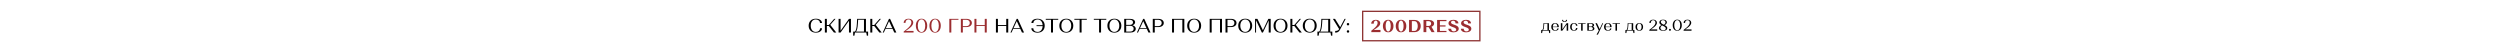 <?xml version="1.0" encoding="UTF-8"?>
<svg id="a" data-name="Слой 1" xmlns="http://www.w3.org/2000/svg" width="1920" height="40" viewBox="0 0 1920 40">
  <defs>
    <style>
      .b {
        fill: #000;
      }

      .b, .c, .d {
        stroke-width: 0px;
      }

      .e {
        fill: none;
        stroke: #8e3534;
        stroke-miterlimit: 10;
        stroke-width: 1.02px;
      }

      .c {
        fill: #9b2d30;
      }

      .d {
        fill: #fff;
      }
    </style>
  </defs>
  <rect class="d" width="1920" height="40"/>
  <g>
    <g>
      <g>
        <path class="b" d="M629.96,15.3c.88.61,1.32,1.4,1.32,2.36h-1.56c0-.79-.3-1.44-.9-1.95-.6-.51-1.36-.77-2.28-.77-1.2,0-2.15.44-2.85,1.31-.7.87-1.05,2.03-1.05,3.48s.35,2.6,1.05,3.47c.7.88,1.65,1.31,2.85,1.31.93,0,1.7-.26,2.31-.79.61-.52.92-1.2.92-2.02h1.54c0,.99-.44,1.8-1.33,2.43s-2.02.94-3.4.94c-1.7,0-3.05-.49-4.04-1.46-1-.98-1.49-2.27-1.49-3.89s.5-2.92,1.49-3.89c.99-.98,2.34-1.46,4.04-1.46,1.37,0,2.5.31,3.38.92Z"/>
        <path class="b" d="M633.5,14.48h1.53v4.74h1.46l4.15-4.74h1.02l-4.02,4.59,4.62,5.91h-1.8l-3.96-4.99h-1.47v4.99h-1.53v-10.5Z"/>
        <path class="b" d="M644.03,24.98v-10.5h1.53v9.09l6.45-9.09h1.53v10.5h-1.53v-9.04l-6.45,9.04h-1.53Z"/>
        <path class="b" d="M655.24,24.27h1.26c.4-.21.74-.84,1.02-1.88.28-1.04.46-2.42.55-4.12l.21-3.79h6.78v9.79h1.64v3.1h-.98l-.44-2.4h-8.64l-.44,2.4h-.97v-3.1ZM663.53,24.27v-9.09h-4.48l-.19,3.07c-.19,3.18-.67,5.18-1.44,6.01h6.12Z"/>
        <path class="b" d="M668.39,14.48h1.53v4.74h1.46l4.15-4.74h1.02l-4.02,4.59,4.62,5.91h-1.8l-3.96-4.99h-1.47v4.99h-1.53v-10.5Z"/>
        <path class="b" d="M677.93,24.98l4.81-10.5h.85l4.8,10.5h-1.6l-1.33-2.92h-5.34l-1.35,2.92h-.84ZM680.38,21.48h4.81l-2.4-5.25-2.42,5.25Z"/>
        <path class="c" d="M694.03,24.98v-.76c.59-.45,1.04-.8,1.35-1.04.31-.24.71-.57,1.2-.97.49-.41.87-.74,1.12-1,.26-.27.56-.59.89-.96.33-.38.58-.71.74-1.01.16-.29.3-.62.42-.97.12-.35.18-.7.18-1.04,0-.69-.2-1.25-.61-1.69-.4-.44-.94-.65-1.6-.65s-1.23.25-1.66.74c-.42.5-.64,1.14-.64,1.94h-1.4c0-.95.34-1.72,1.03-2.3s1.58-.88,2.69-.88,1.96.28,2.62.83c.67.55,1,1.26,1,2.12,0,.48-.12.97-.35,1.46-.23.49-.52.93-.85,1.33s-.78.82-1.35,1.29c-.57.46-1.08.86-1.54,1.17s-1.04.7-1.73,1.15h6.07v1.26h-7.62Z"/>
        <path class="c" d="M704.57,15.84c.8-.98,1.85-1.47,3.15-1.47s2.37.49,3.17,1.47,1.2,2.27,1.2,3.88-.4,2.91-1.2,3.89c-.8.98-1.85,1.47-3.17,1.47s-2.35-.49-3.15-1.47c-.8-.98-1.2-2.28-1.2-3.89s.4-2.9,1.2-3.88ZM705.65,23.25c.53.89,1.23,1.34,2.08,1.34s1.54-.45,2.06-1.34c.52-.89.79-2.06.79-3.52s-.26-2.63-.79-3.52c-.52-.89-1.21-1.33-2.06-1.33s-1.55.44-2.08,1.33c-.53.89-.79,2.06-.79,3.52s.27,2.64.79,3.52Z"/>
        <path class="c" d="M715,15.84c.8-.98,1.85-1.47,3.15-1.47s2.37.49,3.17,1.47,1.2,2.27,1.2,3.88-.4,2.91-1.2,3.89c-.8.98-1.85,1.47-3.17,1.47s-2.35-.49-3.15-1.47c-.8-.98-1.2-2.28-1.2-3.89s.4-2.9,1.2-3.88ZM716.08,23.25c.53.89,1.23,1.34,2.08,1.34s1.54-.45,2.06-1.34c.52-.89.79-2.06.79-3.52s-.26-2.63-.79-3.52c-.52-.89-1.21-1.33-2.06-1.33s-1.55.44-2.08,1.33c-.53.89-.79,2.06-.79,3.52s.27,2.64.79,3.52Z"/>
        <path class="c" d="M729.08,14.48h7.02v.71h-5.49v9.79h-1.53v-10.5Z"/>
        <path class="c" d="M737.94,14.48h4.24c1.27,0,2.29.29,3.06.86.77.58,1.15,1.34,1.15,2.29s-.38,1.71-1.15,2.29-1.79.87-3.04.87h-2.73v4.19h-1.53v-10.5ZM742.07,20.09c.82,0,1.48-.23,1.98-.68.5-.45.75-1.04.75-1.78s-.25-1.33-.74-1.78c-.5-.45-1.15-.67-1.97-.67h-2.61v4.9h2.59Z"/>
        <path class="c" d="M748.37,24.98v-10.5h1.53v4.78h6.39v-4.78h1.53v10.5h-1.53v-5.01h-6.39v5.01h-1.53Z"/>
        <path class="b" d="M764.87,24.98v-10.5h1.53v4.78h6.39v-4.78h1.53v10.5h-1.53v-5.01h-6.39v5.01h-1.53Z"/>
        <path class="b" d="M776.01,24.98l4.81-10.5h.85l4.8,10.5h-1.6l-1.33-2.92h-5.34l-1.35,2.92h-.84ZM778.46,21.48h4.81l-2.4-5.25-2.42,5.25Z"/>
        <path class="b" d="M793.61,21.71c0,.82.3,1.49.91,2.02.6.53,1.38.79,2.32.79,1.14,0,2.06-.4,2.76-1.21.7-.8,1.08-1.88,1.14-3.23h-4.69v-.71h4.68c-.06-1.35-.44-2.42-1.13-3.22-.69-.8-1.61-1.2-2.75-1.2-.92,0-1.68.25-2.29.77-.6.51-.91,1.16-.91,1.95h-1.54c0-.96.44-1.75,1.31-2.36s2-.92,3.37-.92c1.7,0,3.05.49,4.05,1.46s1.5,2.27,1.5,3.89-.5,2.92-1.49,3.89-2.34,1.46-4.04,1.46c-1.38,0-2.51-.31-3.4-.94-.89-.63-1.33-1.44-1.33-2.43h1.54Z"/>
        <path class="b" d="M808.7,15.18v9.79h-1.53v-9.79h-4.03v-.71h9.58v.71h-4.02Z"/>
        <path class="b" d="M815.03,15.84c.98-.98,2.27-1.47,3.89-1.47s2.89.49,3.88,1.48c.99.98,1.48,2.28,1.48,3.88s-.49,2.89-1.48,3.88c-.98.98-2.28,1.48-3.88,1.48s-2.91-.49-3.89-1.47c-.98-.98-1.47-2.28-1.47-3.89s.49-2.9,1.47-3.88ZM816.18,23.19c.69.88,1.6,1.32,2.73,1.32s2.04-.44,2.73-1.32,1.04-2.03,1.04-3.46-.35-2.6-1.04-3.47-1.6-1.31-2.73-1.31-2.04.44-2.73,1.31-1.04,2.03-1.04,3.47.35,2.58,1.04,3.46Z"/>
        <path class="b" d="M830.66,15.18v9.79h-1.53v-9.79h-4.03v-.71h9.58v.71h-4.02Z"/>
        <path class="b" d="M845.61,15.18v9.79h-1.53v-9.79h-4.03v-.71h9.58v.71h-4.02Z"/>
        <path class="b" d="M851.94,15.84c.98-.98,2.27-1.47,3.89-1.47s2.89.49,3.88,1.48c.99.98,1.48,2.28,1.48,3.88s-.49,2.89-1.48,3.88c-.98.98-2.28,1.48-3.88,1.48s-2.91-.49-3.89-1.47c-.98-.98-1.47-2.28-1.47-3.89s.49-2.9,1.47-3.88ZM853.1,23.19c.69.88,1.6,1.32,2.73,1.32s2.04-.44,2.73-1.32,1.04-2.03,1.04-3.46-.35-2.6-1.04-3.47-1.6-1.31-2.73-1.31-2.04.44-2.73,1.31-1.04,2.03-1.04,3.47.35,2.58,1.04,3.46Z"/>
        <path class="b" d="M863.39,24.98v-10.5h4.47c1.19,0,2.14.24,2.84.71s1.06,1.1,1.06,1.88c0,.55-.18,1.03-.54,1.43-.36.4-.87.71-1.52.91.81.2,1.44.54,1.9,1.01.46.47.68,1.04.68,1.7,0,.86-.38,1.55-1.13,2.08-.76.53-1.76.79-3.02.79h-4.74ZM867.66,19.11c.78,0,1.39-.18,1.83-.54s.66-.84.66-1.44-.22-1.06-.66-1.42-1.05-.53-1.83-.53h-2.75v3.93h2.75ZM867.96,24.27c.85,0,1.52-.2,1.99-.61.48-.41.72-.95.72-1.63s-.24-1.22-.72-1.62c-.48-.4-1.14-.6-1.99-.6h-3.04v4.45h3.04Z"/>
        <path class="b" d="M873.15,24.98l4.81-10.5h.85l4.8,10.5h-1.6l-1.33-2.92h-5.34l-1.35,2.92h-.84ZM875.6,21.48h4.81l-2.4-5.25-2.42,5.25Z"/>
        <path class="b" d="M885.33,14.48h4.24c1.27,0,2.29.29,3.06.86.77.58,1.15,1.34,1.15,2.29s-.38,1.71-1.15,2.29-1.79.87-3.04.87h-2.73v4.19h-1.53v-10.5ZM889.46,20.09c.82,0,1.48-.23,1.98-.68.5-.45.75-1.04.75-1.78s-.25-1.33-.74-1.78c-.5-.45-1.15-.67-1.97-.67h-2.61v4.9h2.59Z"/>
        <path class="b" d="M900.12,24.98v-10.5h9.45v10.5h-1.53v-9.79h-6.39v9.79h-1.53Z"/>
        <path class="b" d="M913.23,15.84c.98-.98,2.27-1.47,3.89-1.47s2.89.49,3.88,1.48c.99.98,1.48,2.28,1.48,3.88s-.49,2.89-1.48,3.88c-.98.98-2.28,1.48-3.88,1.48s-2.91-.49-3.89-1.47c-.98-.98-1.47-2.28-1.47-3.89s.49-2.9,1.47-3.88ZM914.39,23.19c.69.88,1.6,1.32,2.73,1.32s2.04-.44,2.73-1.32,1.04-2.03,1.04-3.46-.35-2.6-1.04-3.47-1.6-1.31-2.73-1.31-2.04.44-2.73,1.31-1.04,2.03-1.04,3.47.35,2.58,1.04,3.46Z"/>
        <path class="b" d="M929.04,24.98v-10.5h9.45v10.5h-1.53v-9.79h-6.39v9.79h-1.53Z"/>
        <path class="b" d="M941.18,14.48h4.24c1.27,0,2.29.29,3.06.86.77.58,1.15,1.34,1.15,2.29s-.38,1.71-1.15,2.29-1.79.87-3.04.87h-2.73v4.19h-1.53v-10.5ZM945.3,20.09c.82,0,1.48-.23,1.98-.68.5-.45.75-1.04.75-1.78s-.25-1.33-.74-1.78c-.5-.45-1.15-.67-1.97-.67h-2.61v4.9h2.59Z"/>
        <path class="b" d="M952.44,15.84c.98-.98,2.27-1.47,3.89-1.47s2.89.49,3.88,1.48c.99.98,1.48,2.28,1.48,3.88s-.49,2.89-1.48,3.88c-.98.98-2.28,1.48-3.88,1.48s-2.91-.49-3.89-1.47c-.98-.98-1.47-2.28-1.47-3.89s.49-2.9,1.47-3.88ZM953.6,23.19c.69.88,1.6,1.32,2.73,1.32s2.04-.44,2.73-1.32,1.04-2.03,1.04-3.46-.35-2.6-1.04-3.47-1.6-1.31-2.73-1.31-2.04.44-2.73,1.31-1.04,2.03-1.04,3.47.35,2.58,1.04,3.46Z"/>
        <path class="b" d="M963.89,14.48h1.81l4.21,8.76,4.16-8.76h1.83v10.5h-1.53v-9.33l-4.44,9.33h-.84l-4.44-9.36v9.36h-.76v-10.5Z"/>
        <path class="b" d="M979.56,15.84c.98-.98,2.28-1.47,3.89-1.47s2.89.49,3.88,1.48c.99.98,1.48,2.28,1.48,3.88s-.49,2.89-1.48,3.88c-.99.98-2.28,1.48-3.88,1.48s-2.91-.49-3.89-1.47c-.98-.98-1.47-2.28-1.47-3.89s.49-2.9,1.47-3.88ZM980.72,23.19c.69.88,1.6,1.32,2.73,1.32s2.04-.44,2.73-1.32c.69-.88,1.04-2.03,1.04-3.46s-.35-2.6-1.04-3.47c-.69-.88-1.6-1.31-2.73-1.31s-2.04.44-2.73,1.31c-.69.88-1.04,2.03-1.04,3.47s.35,2.58,1.04,3.46Z"/>
        <path class="b" d="M991.01,14.48h1.53v4.74h1.46l4.15-4.74h1.02l-4.02,4.59,4.62,5.91h-1.8l-3.96-4.99h-1.47v4.99h-1.53v-10.5Z"/>
        <path class="b" d="M1002,15.84c.98-.98,2.27-1.47,3.88-1.47s2.89.49,3.88,1.48c.99.98,1.48,2.28,1.48,3.88s-.49,2.89-1.48,3.88-2.28,1.48-3.88,1.48-2.91-.49-3.88-1.47-1.47-2.28-1.47-3.89.49-2.9,1.47-3.88ZM1003.16,23.19c.69.88,1.6,1.32,2.73,1.32s2.04-.44,2.73-1.32c.69-.88,1.04-2.03,1.04-3.46s-.34-2.6-1.04-3.47c-.69-.88-1.6-1.31-2.73-1.31s-2.04.44-2.73,1.31c-.69.88-1.04,2.03-1.04,3.47s.34,2.58,1.04,3.46Z"/>
        <path class="b" d="M1011.77,24.27h1.26c.4-.21.74-.84,1.02-1.88s.46-2.42.55-4.12l.21-3.79h6.78v9.79h1.63v3.1h-.97l-.44-2.4h-8.64l-.43,2.4h-.97v-3.1ZM1020.06,24.27v-9.09h-4.48l-.2,3.07c-.19,3.18-.67,5.18-1.44,6.01h6.12Z"/>
        <path class="b" d="M1023.63,14.48h1.68l3.96,6.37,3.35-6.37h.87l-4.15,7.95c-.5.99-1.04,1.68-1.61,2.07-.58.39-1.34.58-2.3.58v-1.32c.8,0,1.42-.1,1.88-.32.45-.21.84-.57,1.17-1.09l-4.83-7.87Z"/>
        <path class="b" d="M1034.59,17.92c.17-.17.39-.25.67-.25s.5.08.67.25.25.39.25.67-.08.5-.25.67-.39.25-.67.25-.5-.08-.67-.25-.25-.4-.25-.67.08-.5.25-.67ZM1034.59,23.49c.17-.17.39-.25.67-.25s.5.08.67.25.25.4.25.68-.08.5-.25.67-.39.25-.67.25-.5-.08-.67-.25-.25-.39-.25-.67.08-.51.25-.68Z"/>
      </g>
      <g>
        <g>
          <path class="c" d="M1053.1,18.2c0-.9.32-1.62.97-2.17s1.5-.82,2.56-.82,1.82.25,2.45.74.94,1.12.94,1.88c0,.48-.13.96-.4,1.43-.27.47-.66.93-1.19,1.38-.53.45-1.04.84-1.55,1.18s-1.14.73-1.88,1.16h5.21v1.71h-7.03v-1.12c.67-.53,1.2-.96,1.61-1.3.41-.34.84-.73,1.3-1.17s.81-.83,1.06-1.18.45-.71.61-1.12c.16-.4.25-.8.25-1.19,0-.54-.13-.97-.39-1.31-.26-.34-.6-.51-1.02-.51-.47,0-.85.22-1.14.66-.29.44-.43,1.02-.43,1.74h-1.94Z"/>
          <path class="c" d="M1063.18,16.52c.74-.88,1.72-1.32,2.94-1.32s2.2.44,2.95,1.32c.74.88,1.12,2.04,1.12,3.48s-.37,2.59-1.12,3.48c-.74.88-1.73,1.32-2.95,1.32s-2.19-.44-2.93-1.32c-.74-.88-1.12-2.04-1.12-3.48s.37-2.6,1.11-3.48ZM1064.69,23.05c.36.77.84,1.16,1.44,1.16s1.05-.39,1.41-1.16c.36-.77.54-1.79.54-3.05s-.18-2.28-.54-3.05c-.36-.77-.83-1.16-1.41-1.16s-1.08.39-1.44,1.16c-.36.77-.54,1.79-.54,3.05s.18,2.28.54,3.05Z"/>
          <path class="c" d="M1073.04,16.52c.74-.88,1.72-1.32,2.94-1.32s2.2.44,2.95,1.32c.74.88,1.12,2.04,1.12,3.48s-.37,2.59-1.12,3.48c-.74.88-1.73,1.32-2.95,1.32s-2.19-.44-2.93-1.32c-.74-.88-1.12-2.04-1.12-3.48s.37-2.6,1.11-3.48ZM1074.56,23.05c.36.77.84,1.16,1.44,1.16s1.05-.39,1.41-1.16c.36-.77.54-1.79.54-3.05s-.18-2.28-.54-3.05c-.36-.77-.83-1.16-1.41-1.16s-1.08.39-1.44,1.16c-.36.77-.54,1.79-.54,3.05s.18,2.28.54,3.05Z"/>
          <path class="c" d="M1082.15,15.32h4.17c1.44,0,2.6.43,3.48,1.28s1.32,1.99,1.32,3.4-.44,2.54-1.32,3.39-2.04,1.28-3.48,1.28h-4.17v-9.36ZM1086.32,23.76c.77,0,1.38-.34,1.84-1.03.46-.69.69-1.6.69-2.73s-.23-2.04-.69-2.73c-.46-.69-1.08-1.03-1.84-1.03h-2.02v7.51h2.02Z"/>
          <path class="c" d="M1093.25,15.32h4.08c1.21,0,2.19.25,2.93.76.74.51,1.12,1.18,1.12,2,0,.57-.18,1.07-.53,1.49-.36.42-.85.75-1.48.97l2.39,4.13h-2.34l-2.22-3.82h-1.79v3.82h-2.15v-9.36ZM1097.15,19.93c.6,0,1.07-.17,1.43-.5.36-.33.53-.78.53-1.34s-.18-1-.53-1.34c-.36-.34-.83-.51-1.42-.51h-1.76v3.69h1.75Z"/>
          <path class="c" d="M1103.7,24.68v-9.36h7.18v.92h-5.03v3.22h4.33v.92h-4.33v3.37h5.03v.92h-7.18Z"/>
          <path class="c" d="M1118.17,22.07c-.15-.21-.36-.39-.64-.54-.27-.15-.51-.27-.73-.36-.21-.09-.47-.18-.76-.27-1.17-.37-2.06-.79-2.67-1.24-.61-.45-.92-1.04-.92-1.78,0-.79.35-1.44,1.06-1.93s1.63-.74,2.77-.74,2.07.25,2.75.76c.69.51,1.03,1.18,1.03,2h-2.21c0-.63-.16-1.13-.49-1.5-.32-.37-.78-.55-1.37-.55-.47,0-.86.12-1.16.35-.3.23-.45.53-.45.9,0,.42.21.76.63,1.04.42.27,1.06.54,1.91.81.43.13.81.27,1.14.41.33.14.68.33,1.06.57.38.24.67.53.88.88.21.35.31.74.31,1.16,0,.83-.37,1.5-1.12,2.01-.75.51-1.73.77-2.94.77s-2.16-.25-2.88-.76c-.72-.51-1.08-1.18-1.08-2.01h2.19c0,.62.18,1.12.55,1.5s.86.56,1.5.56c.54,0,.99-.13,1.34-.37.35-.25.52-.57.52-.96,0-.25-.08-.48-.23-.69Z"/>
          <path class="c" d="M1127.84,22.07c-.15-.21-.36-.39-.64-.54-.27-.15-.51-.27-.73-.36-.21-.09-.47-.18-.76-.27-1.17-.37-2.06-.79-2.67-1.24-.61-.45-.92-1.04-.92-1.78,0-.79.35-1.44,1.06-1.93s1.63-.74,2.77-.74,2.07.25,2.75.76c.69.51,1.03,1.18,1.03,2h-2.21c0-.63-.16-1.13-.49-1.5-.32-.37-.78-.55-1.37-.55-.47,0-.86.12-1.16.35-.3.23-.45.53-.45.9,0,.42.21.76.63,1.04.42.27,1.06.54,1.91.81.43.13.81.27,1.14.41.33.14.68.33,1.06.57.38.24.67.53.88.88.21.35.31.74.31,1.16,0,.83-.37,1.5-1.12,2.01-.75.51-1.73.77-2.94.77s-2.16-.25-2.88-.76c-.72-.51-1.08-1.18-1.08-2.01h2.19c0,.62.18,1.12.55,1.5s.86.56,1.5.56c.54,0,.99-.13,1.34-.37.35-.25.52-.57.52-.96,0-.25-.08-.48-.23-.69Z"/>
        </g>
        <rect class="e" x="1046.53" y="8.71" width="90.02" height="22.59"/>
      </g>
    </g>
    <g>
      <path class="b" d="M1184.7,23.56l-.36,1.86h-.72v-2.31h.67c.59-.26.93-1.44,1.01-3.56l.07-1.74h4.23v5.3h.93v2.31h-.72l-.36-1.86h-4.76ZM1188.43,23.1v-4.85h-2.48l-.05,1.08c-.04,1.06-.12,1.88-.25,2.47s-.32,1.02-.58,1.3h3.36Z"/>
      <path class="b" d="M1192.16,18.53c.54-.54,1.25-.82,2.13-.82s1.6.27,2.12.82c.53.55.79,1.28.79,2.2v.13h-4.65c.02.72.21,1.3.55,1.73s.78.65,1.33.65c.44,0,.81-.13,1.12-.4.31-.27.46-.6.46-.99h1.04c0,.5-.26.93-.77,1.27s-1.15.52-1.9.52c-.92,0-1.65-.27-2.2-.81-.55-.54-.82-1.26-.82-2.15s.27-1.6.8-2.15ZM1195.53,18.75c-.32-.43-.73-.64-1.23-.64s-.91.22-1.23.65c-.32.43-.49,1-.51,1.71h3.48c-.02-.72-.19-1.29-.51-1.72Z"/>
      <path class="b" d="M1199.88,17.8v4.75l3.32-4.75h1.16v5.76h-1.16v-4.73l-3.32,4.73h-1.16v-5.76h1.16ZM1200.47,15.25c0,.38.1.67.29.89.2.22.47.32.81.32s.63-.11.82-.32c.2-.22.29-.51.29-.89h.82c0,.52-.17.93-.52,1.22s-.82.44-1.42.44-1.07-.15-1.41-.44-.51-.7-.51-1.22h.82Z"/>
      <path class="b" d="M1210.74,18.29c.5.38.74.87.74,1.46h-1.13c0-.47-.14-.86-.43-1.17-.29-.31-.66-.47-1.1-.47-.54,0-.97.23-1.29.7-.32.47-.47,1.09-.47,1.87s.16,1.4.47,1.86c.32.47.75.7,1.29.7.45,0,.82-.16,1.1-.47.29-.31.43-.71.43-1.19h1.13c0,.6-.25,1.09-.74,1.48-.5.38-1.13.58-1.91.58-.9,0-1.62-.27-2.17-.81s-.81-1.26-.81-2.15.27-1.61.81-2.15c.54-.54,1.26-.81,2.17-.81.78,0,1.41.19,1.91.58Z"/>
      <path class="b" d="M1215.49,18.26v5.3h-1.18v-5.3h-2.25v-.46h5.68v.46h-2.25Z"/>
      <path class="b" d="M1219.06,17.8h2.93c.69,0,1.24.14,1.66.41.42.27.63.63.63,1.08,0,.57-.32.98-.96,1.25.38.12.67.3.88.55.21.25.32.54.32.86,0,.49-.21.88-.63,1.17s-.97.44-1.66.44h-3.17v-5.76ZM1221.77,20.37c.39,0,.71-.1.95-.29.24-.2.36-.45.36-.77s-.12-.56-.35-.75c-.24-.19-.54-.29-.93-.29h-1.57v2.11h1.55ZM1222.03,23.1c.38,0,.69-.11.93-.32.24-.21.35-.49.35-.85s-.12-.62-.35-.83c-.24-.21-.55-.32-.93-.32h-1.81v2.32h1.81Z"/>
      <path class="b" d="M1225.28,17.8h1.19l2.07,4.5,2.09-4.5h.61l-4.03,8.76h-1.08l1.75-3.09-2.6-5.66Z"/>
      <path class="b" d="M1232.69,18.53c.54-.54,1.25-.82,2.13-.82s1.6.27,2.12.82c.53.55.79,1.28.79,2.2v.13h-4.65c.02.72.21,1.3.54,1.73s.78.65,1.33.65c.44,0,.81-.13,1.12-.4.31-.27.46-.6.46-.99h1.04c0,.5-.26.93-.77,1.27s-1.15.52-1.9.52c-.92,0-1.65-.27-2.2-.81-.55-.54-.82-1.26-.82-2.15s.27-1.6.8-2.15ZM1236.05,18.75c-.32-.43-.73-.64-1.23-.64s-.91.22-1.23.65c-.32.43-.49,1-.51,1.71h3.48c-.02-.72-.19-1.29-.51-1.72Z"/>
      <path class="b" d="M1241.87,18.26v5.3h-1.18v-5.3h-2.25v-.46h5.68v.46h-2.25Z"/>
      <path class="b" d="M1249.39,23.56l-.36,1.86h-.72v-2.31h.67c.59-.26.93-1.44,1.01-3.56l.07-1.74h4.23v5.3h.94v2.31h-.72l-.36-1.86h-4.76ZM1253.12,23.1v-4.85h-2.48l-.05,1.08c-.04,1.06-.12,1.88-.25,2.47s-.32,1.02-.58,1.3h3.36Z"/>
      <path class="b" d="M1256.86,18.53c.54-.54,1.25-.82,2.13-.82s1.59.27,2.12.82c.54.54.8,1.26.8,2.15s-.27,1.6-.8,2.15c-.54.54-1.24.82-2.12.82s-1.59-.27-2.13-.82c-.54-.54-.81-1.26-.81-2.15s.27-1.6.81-2.15ZM1257.73,22.54c.32.47.74.71,1.26.71s.94-.24,1.26-.71c.32-.47.48-1.09.48-1.87s-.16-1.38-.48-1.85c-.32-.47-.74-.71-1.26-.71s-.94.24-1.26.71c-.32.47-.48,1.09-.48,1.85s.16,1.4.48,1.87Z"/>
      <path class="b" d="M1266.67,23.56v-.61c.47-.36.83-.64,1.08-.83.25-.2.57-.46.96-.78.39-.32.69-.59.9-.8s.45-.47.71-.77c.27-.3.46-.57.59-.8.13-.24.24-.5.34-.78.1-.28.14-.56.14-.83,0-.55-.16-1-.49-1.35-.32-.35-.75-.52-1.28-.52s-.99.2-1.33.59c-.34.4-.51.91-.51,1.55h-1.12c0-.76.27-1.37.82-1.84.55-.47,1.27-.7,2.15-.7s1.56.22,2.1.67c.54.44.8,1.01.8,1.7,0,.38-.09.77-.28,1.16-.19.39-.42.75-.68,1.06-.27.32-.63.66-1.08,1.03s-.86.68-1.23.94c-.37.25-.83.56-1.38.92h4.86v1.01h-6.09Z"/>
      <path class="b" d="M1275.99,19.28c-1.07-.58-1.61-1.28-1.61-2.11,0-.62.25-1.12.75-1.5.5-.39,1.22-.58,2.13-.58s1.63.19,2.14.57.77.87.77,1.46c0,.35-.1.69-.31,1-.21.32-.43.56-.66.73-.23.17-.48.32-.76.46.65.33,1.15.66,1.5,1.01.35.34.53.78.53,1.29,0,.62-.27,1.11-.81,1.49-.54.38-1.32.56-2.33.56s-1.83-.19-2.4-.57c-.57-.38-.86-.89-.86-1.52,0-.94.64-1.69,1.91-2.28ZM1279.24,21.41c-.05-.15-.14-.29-.26-.41-.12-.13-.24-.24-.35-.34-.11-.1-.27-.2-.48-.32-.21-.12-.38-.21-.51-.27-.13-.06-.33-.16-.59-.28s-.45-.21-.57-.26c-.85.6-1.27,1.25-1.27,1.97,0,.5.2.92.59,1.25s.93.5,1.59.5c.57,0,1.03-.12,1.39-.37.36-.24.53-.58.53-1,0-.17-.03-.33-.08-.47ZM1275.68,17.45c.1.19.21.35.33.47.12.12.31.27.59.43.28.16.49.28.62.35.14.07.38.19.74.35.74-.58,1.12-1.22,1.12-1.91,0-.49-.17-.89-.52-1.21-.35-.32-.81-.47-1.39-.47-.53,0-.94.13-1.22.39-.29.26-.43.59-.43.99,0,.21.05.41.16.6Z"/>
      <path class="b" d="M1282,22.37c.13-.14.31-.2.53-.2s.4.07.54.2c.14.14.2.32.2.54s-.07.4-.2.53c-.14.13-.32.2-.54.2s-.4-.07-.53-.2c-.13-.13-.2-.31-.2-.53s.07-.4.2-.54Z"/>
      <path class="b" d="M1285.6,16.25c.64-.78,1.48-1.18,2.52-1.18s1.89.39,2.53,1.18.96,1.82.96,3.11-.32,2.32-.96,3.11c-.64.78-1.48,1.17-2.53,1.17s-1.88-.39-2.52-1.17c-.64-.78-.96-1.82-.96-3.11s.32-2.32.96-3.11ZM1286.46,22.18c.42.71.98,1.07,1.67,1.07s1.23-.36,1.65-1.07c.42-.71.63-1.65.63-2.82s-.21-2.11-.63-2.82c-.42-.71-.97-1.07-1.65-1.07s-1.24.36-1.67,1.07c-.42.71-.64,1.65-.64,2.82s.21,2.11.64,2.82Z"/>
      <path class="b" d="M1293.01,23.56v-.61c.47-.36.83-.64,1.08-.83.25-.2.57-.46.96-.78.39-.32.69-.59.9-.8s.45-.47.71-.77c.27-.3.46-.57.59-.8.13-.24.24-.5.34-.78.1-.28.14-.56.14-.83,0-.55-.16-1-.49-1.35-.32-.35-.75-.52-1.28-.52s-.99.2-1.33.59c-.34.4-.51.91-.51,1.55h-1.12c0-.76.27-1.37.82-1.84.55-.47,1.27-.7,2.15-.7s1.56.22,2.1.67c.54.44.8,1.01.8,1.7,0,.38-.09.77-.28,1.16-.19.39-.42.75-.68,1.06-.27.32-.63.66-1.08,1.03s-.86.68-1.23.94c-.37.25-.83.56-1.38.92h4.86v1.01h-6.09Z"/>
    </g>
  </g>
</svg>